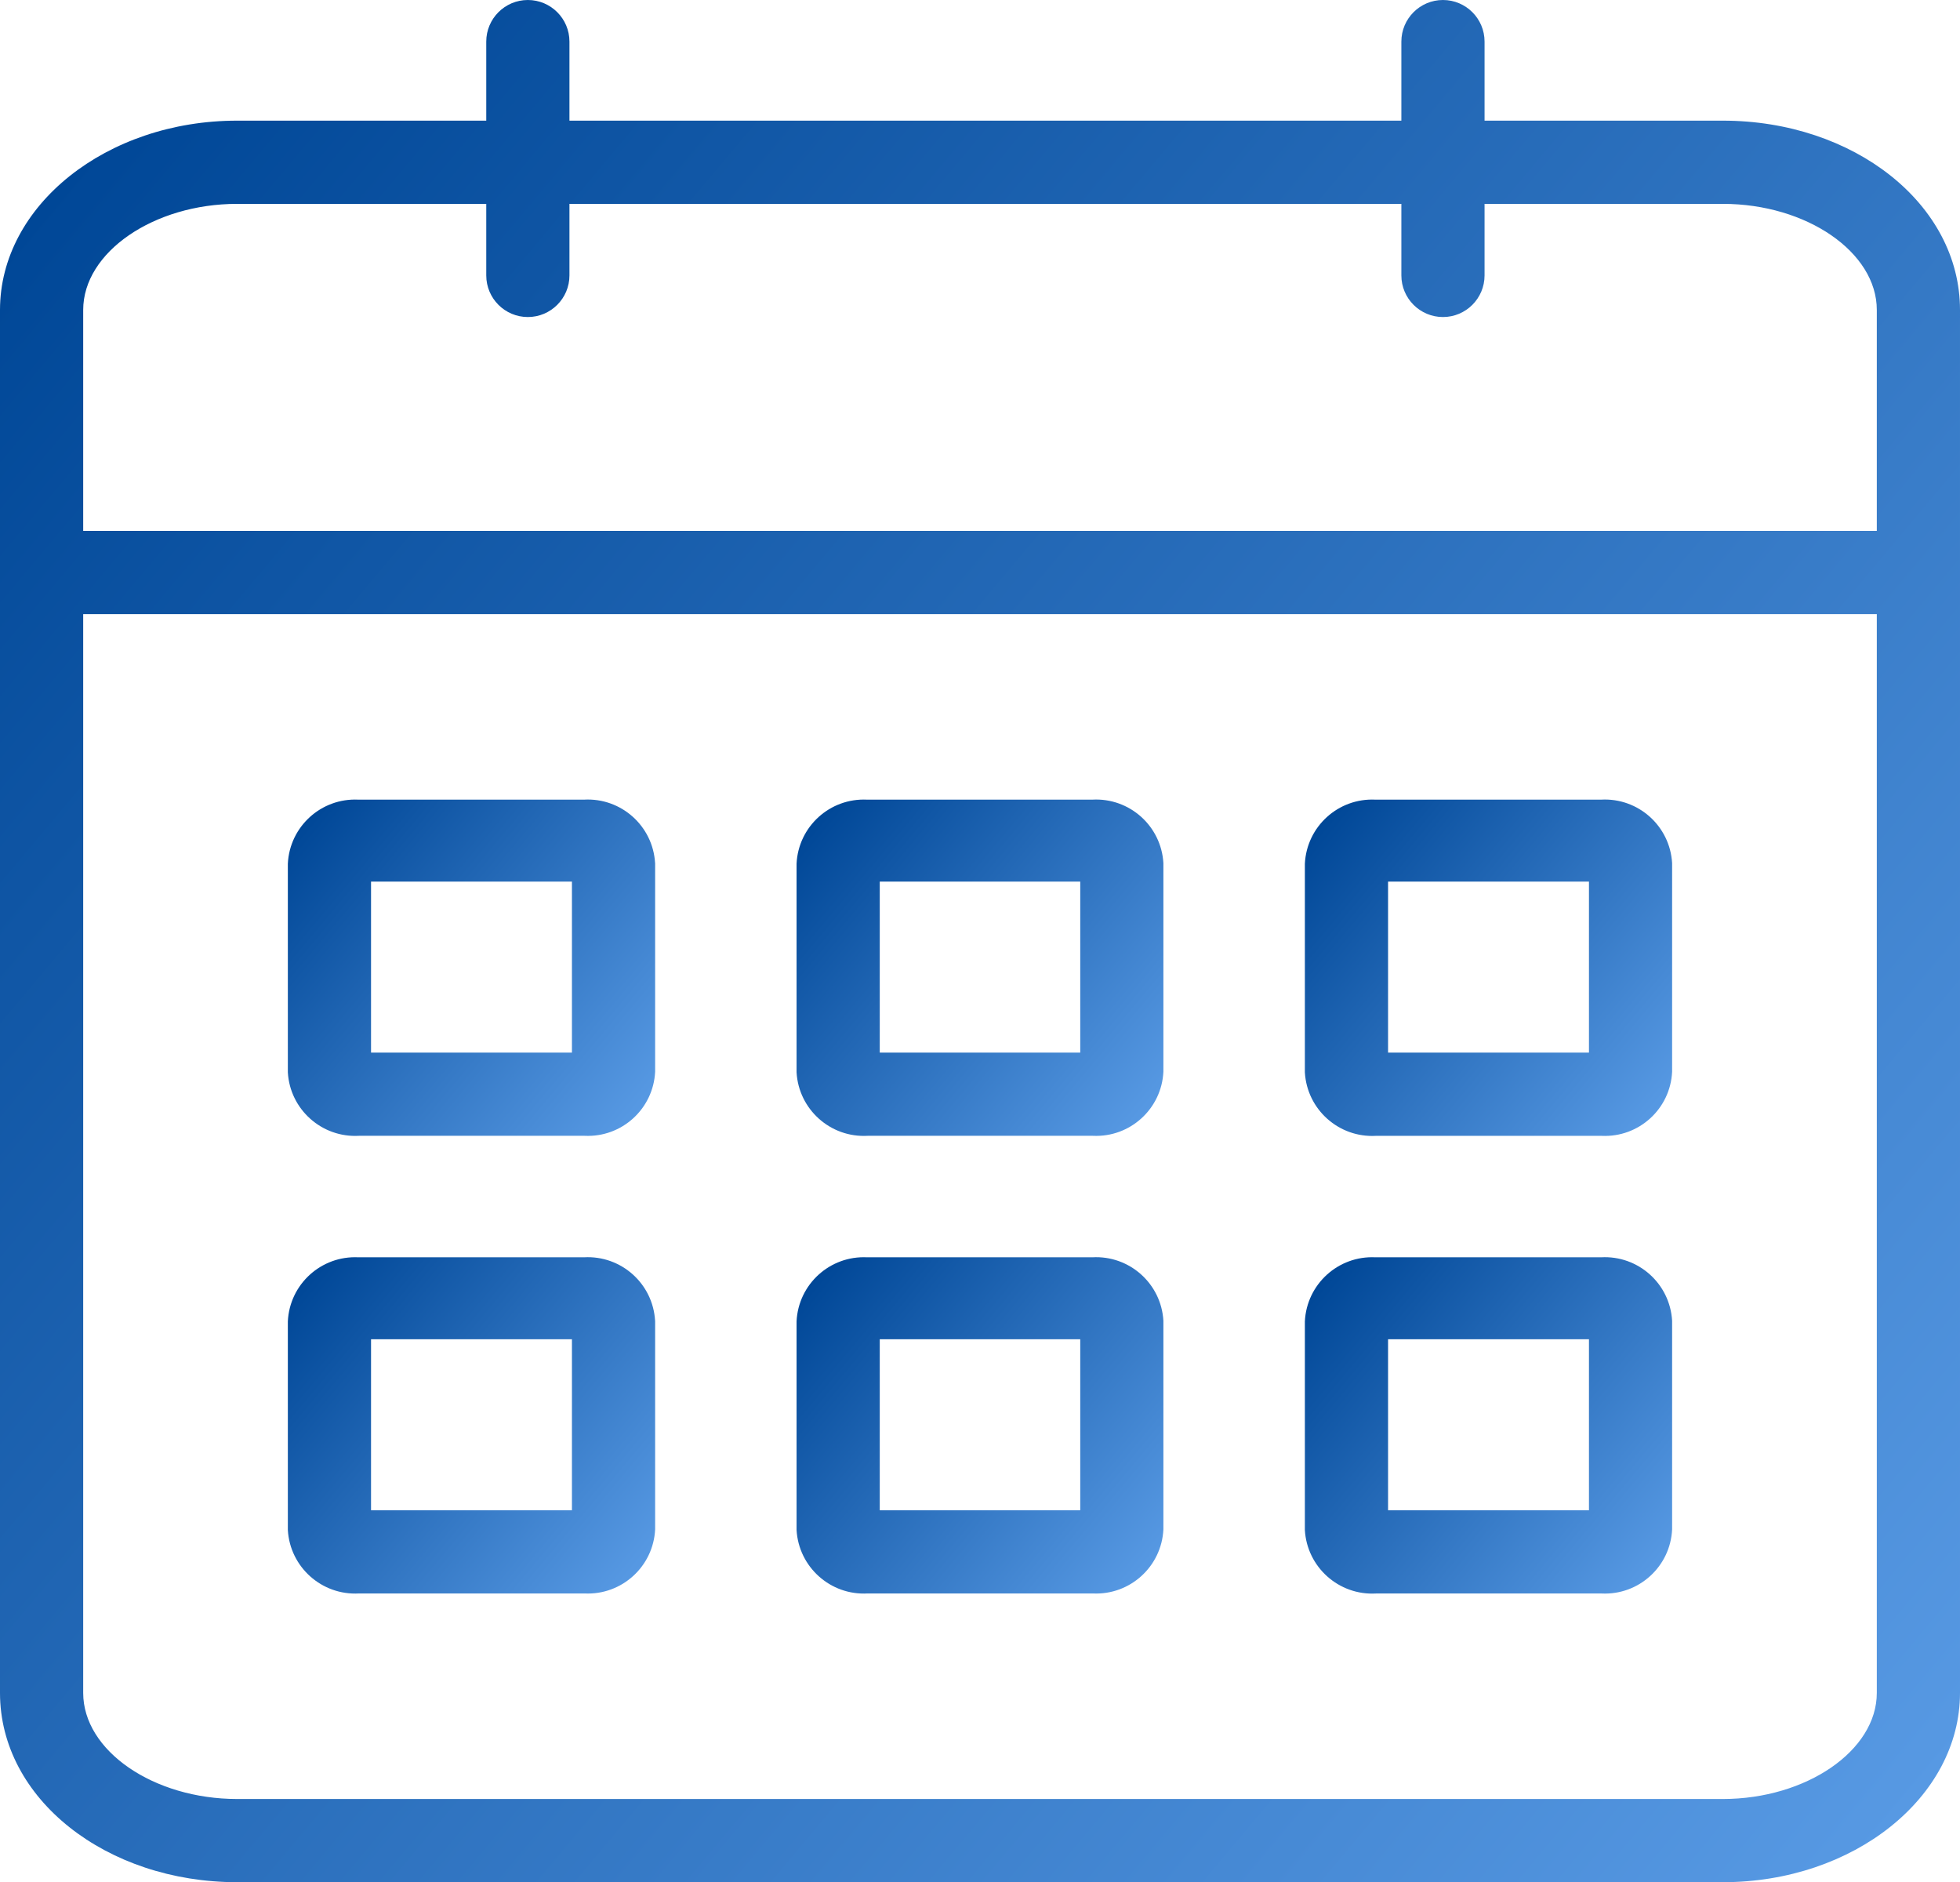 <?xml version="1.0" encoding="UTF-8"?>
<svg xmlns="http://www.w3.org/2000/svg" xmlns:xlink="http://www.w3.org/1999/xlink" id="Layer_2" data-name="Layer 2" width="47.12" height="45.24" viewBox="0 0 47.12 45.24">
  <defs>
    <style>
      .cls-1 {
        fill: url(#linear-gradient);
      }

      .cls-1, .cls-2, .cls-3, .cls-4, .cls-5, .cls-6, .cls-7 {
        stroke-width: 0px;
      }

      .cls-2 {
        fill: url(#linear-gradient-6);
      }

      .cls-3 {
        fill: url(#linear-gradient-5);
      }

      .cls-4 {
        fill: url(#linear-gradient-2);
      }

      .cls-5 {
        fill: url(#linear-gradient-7);
      }

      .cls-6 {
        fill: url(#linear-gradient-3);
      }

      .cls-7 {
        fill: url(#linear-gradient-4);
      }
    </style>
    <linearGradient id="linear-gradient" x1=".871" y1="5.032" x2="46.249" y2="43.108" gradientUnits="userSpaceOnUse">
      <stop offset="0" stop-color="#004797"></stop>
      <stop offset="1" stop-color="#5799e3"></stop>
    </linearGradient>
    <linearGradient id="linear-gradient-2" x1="7.26" y1="19.84" x2="15.41" y2="26.679" xlink:href="#linear-gradient"></linearGradient>
    <linearGradient id="linear-gradient-3" x1="19.488" y1="19.843" x2="27.632" y2="26.677" xlink:href="#linear-gradient"></linearGradient>
    <linearGradient id="linear-gradient-4" x1="31.71" y1="19.84" x2="39.86" y2="26.679" xlink:href="#linear-gradient"></linearGradient>
    <linearGradient id="linear-gradient-5" x1="7.26" y1="30.84" x2="15.41" y2="37.679" xlink:href="#linear-gradient"></linearGradient>
    <linearGradient id="linear-gradient-6" x1="19.488" y1="30.843" x2="27.632" y2="37.677" xlink:href="#linear-gradient"></linearGradient>
    <linearGradient id="linear-gradient-7" x1="31.71" y1="30.84" x2="39.86" y2="37.679" xlink:href="#linear-gradient"></linearGradient>
  </defs>
  <path class="cls-1" d="m41.42,2.9h-5.73V1C35.69.448,35.242,0,34.69,0s-1,.448-1,1v1.9H13.69V1C13.69.448,13.242,0,12.69,0s-1,.448-1,1v1.9h-5.99C2.56,2.9,0,4.94,0,7.45v33.24C0,43.24,2.56,45.24,5.7,45.24h35.72c3.14,0,5.7-2.04,5.7-4.55V7.45c0-2.55-2.56-4.55-5.7-4.55Zm3.7,37.79c0,1.39-1.7,2.55-3.7,2.55H5.7c-2.01,0-3.7-1.16-3.7-2.55V14.76h43.12v25.93Zm0-27.93H2v-5.31c0-1.39,1.7-2.55,3.7-2.55h5.99v1.72c0,.552.448,1,1,1s1-.448,1-1v-1.72h20v1.72c0,.552.448,1,1,1s1-.448,1-1v-1.72h5.73c2.01,0,3.7,1.16,3.7,2.55v5.31Z"></path>
  <path class="cls-4" d="m15.749,20.746c-.051-.893-.816-1.576-1.709-1.526h-5.424c-.894-.043-1.653.646-1.696,1.54v5.014c.051.893.817,1.576,1.71,1.526h5.41s.01,0,.014,0c.894.043,1.653-.647,1.696-1.541v-5s0-.01,0-.014Zm-1.999,4.554h-4.83v-4.11h4.83v4.11Z"></path>
  <path class="cls-6" d="m27.969,20.746c-.051-.893-.816-1.576-1.709-1.526h-5.414c-.894-.043-1.653.646-1.696,1.54v5s0,.01,0,.014c.051.893.816,1.576,1.709,1.526h5.4s.01,0,.014,0c.894.043,1.653-.647,1.696-1.541v-5.014Zm-1.999,4.554h-4.82v-4.11h4.82v4.11Z"></path>
  <path class="cls-7" d="m40.199,20.746c-.051-.893-.816-1.576-1.709-1.526h-5.41s-.01,0-.014,0c-.894-.043-1.653.647-1.696,1.541v5.014c.051.893.817,1.576,1.71,1.526h5.41s.01,0,.014,0c.894.043,1.653-.647,1.695-1.541v-5s0-.01,0-.014Zm-1.999,4.554h-4.83v-4.11h4.83v4.11Z"></path>
  <path class="cls-3" d="m15.749,31.746c-.051-.893-.816-1.576-1.709-1.526h-5.424c-.894-.043-1.653.646-1.696,1.54v5.014c.051.893.817,1.576,1.71,1.526h5.41s.01,0,.014,0c.894.043,1.653-.647,1.696-1.541v-5s0-.01,0-.014Zm-1.999,4.554h-4.83v-4.11h4.83v4.11Z"></path>
  <path class="cls-2" d="m27.969,31.746c-.051-.893-.816-1.576-1.709-1.526h-5.414c-.894-.043-1.653.646-1.696,1.54v5s0,.01,0,.014c.051.893.816,1.576,1.709,1.526h5.4s.01,0,.014,0c.894.043,1.653-.647,1.696-1.541v-5.014Zm-1.999,4.554h-4.82v-4.11h4.82v4.11Z"></path>
  <path class="cls-5" d="m40.199,31.746c-.051-.893-.816-1.576-1.709-1.526h-5.41s-.01,0-.014,0c-.894-.043-1.653.647-1.696,1.541v5.014c.051.893.817,1.576,1.71,1.526h5.41s.01,0,.014,0c.894.043,1.653-.647,1.695-1.541v-5s0-.01,0-.014Zm-1.999,4.554h-4.83v-4.11h4.83v4.11Z"></path>
</svg>
